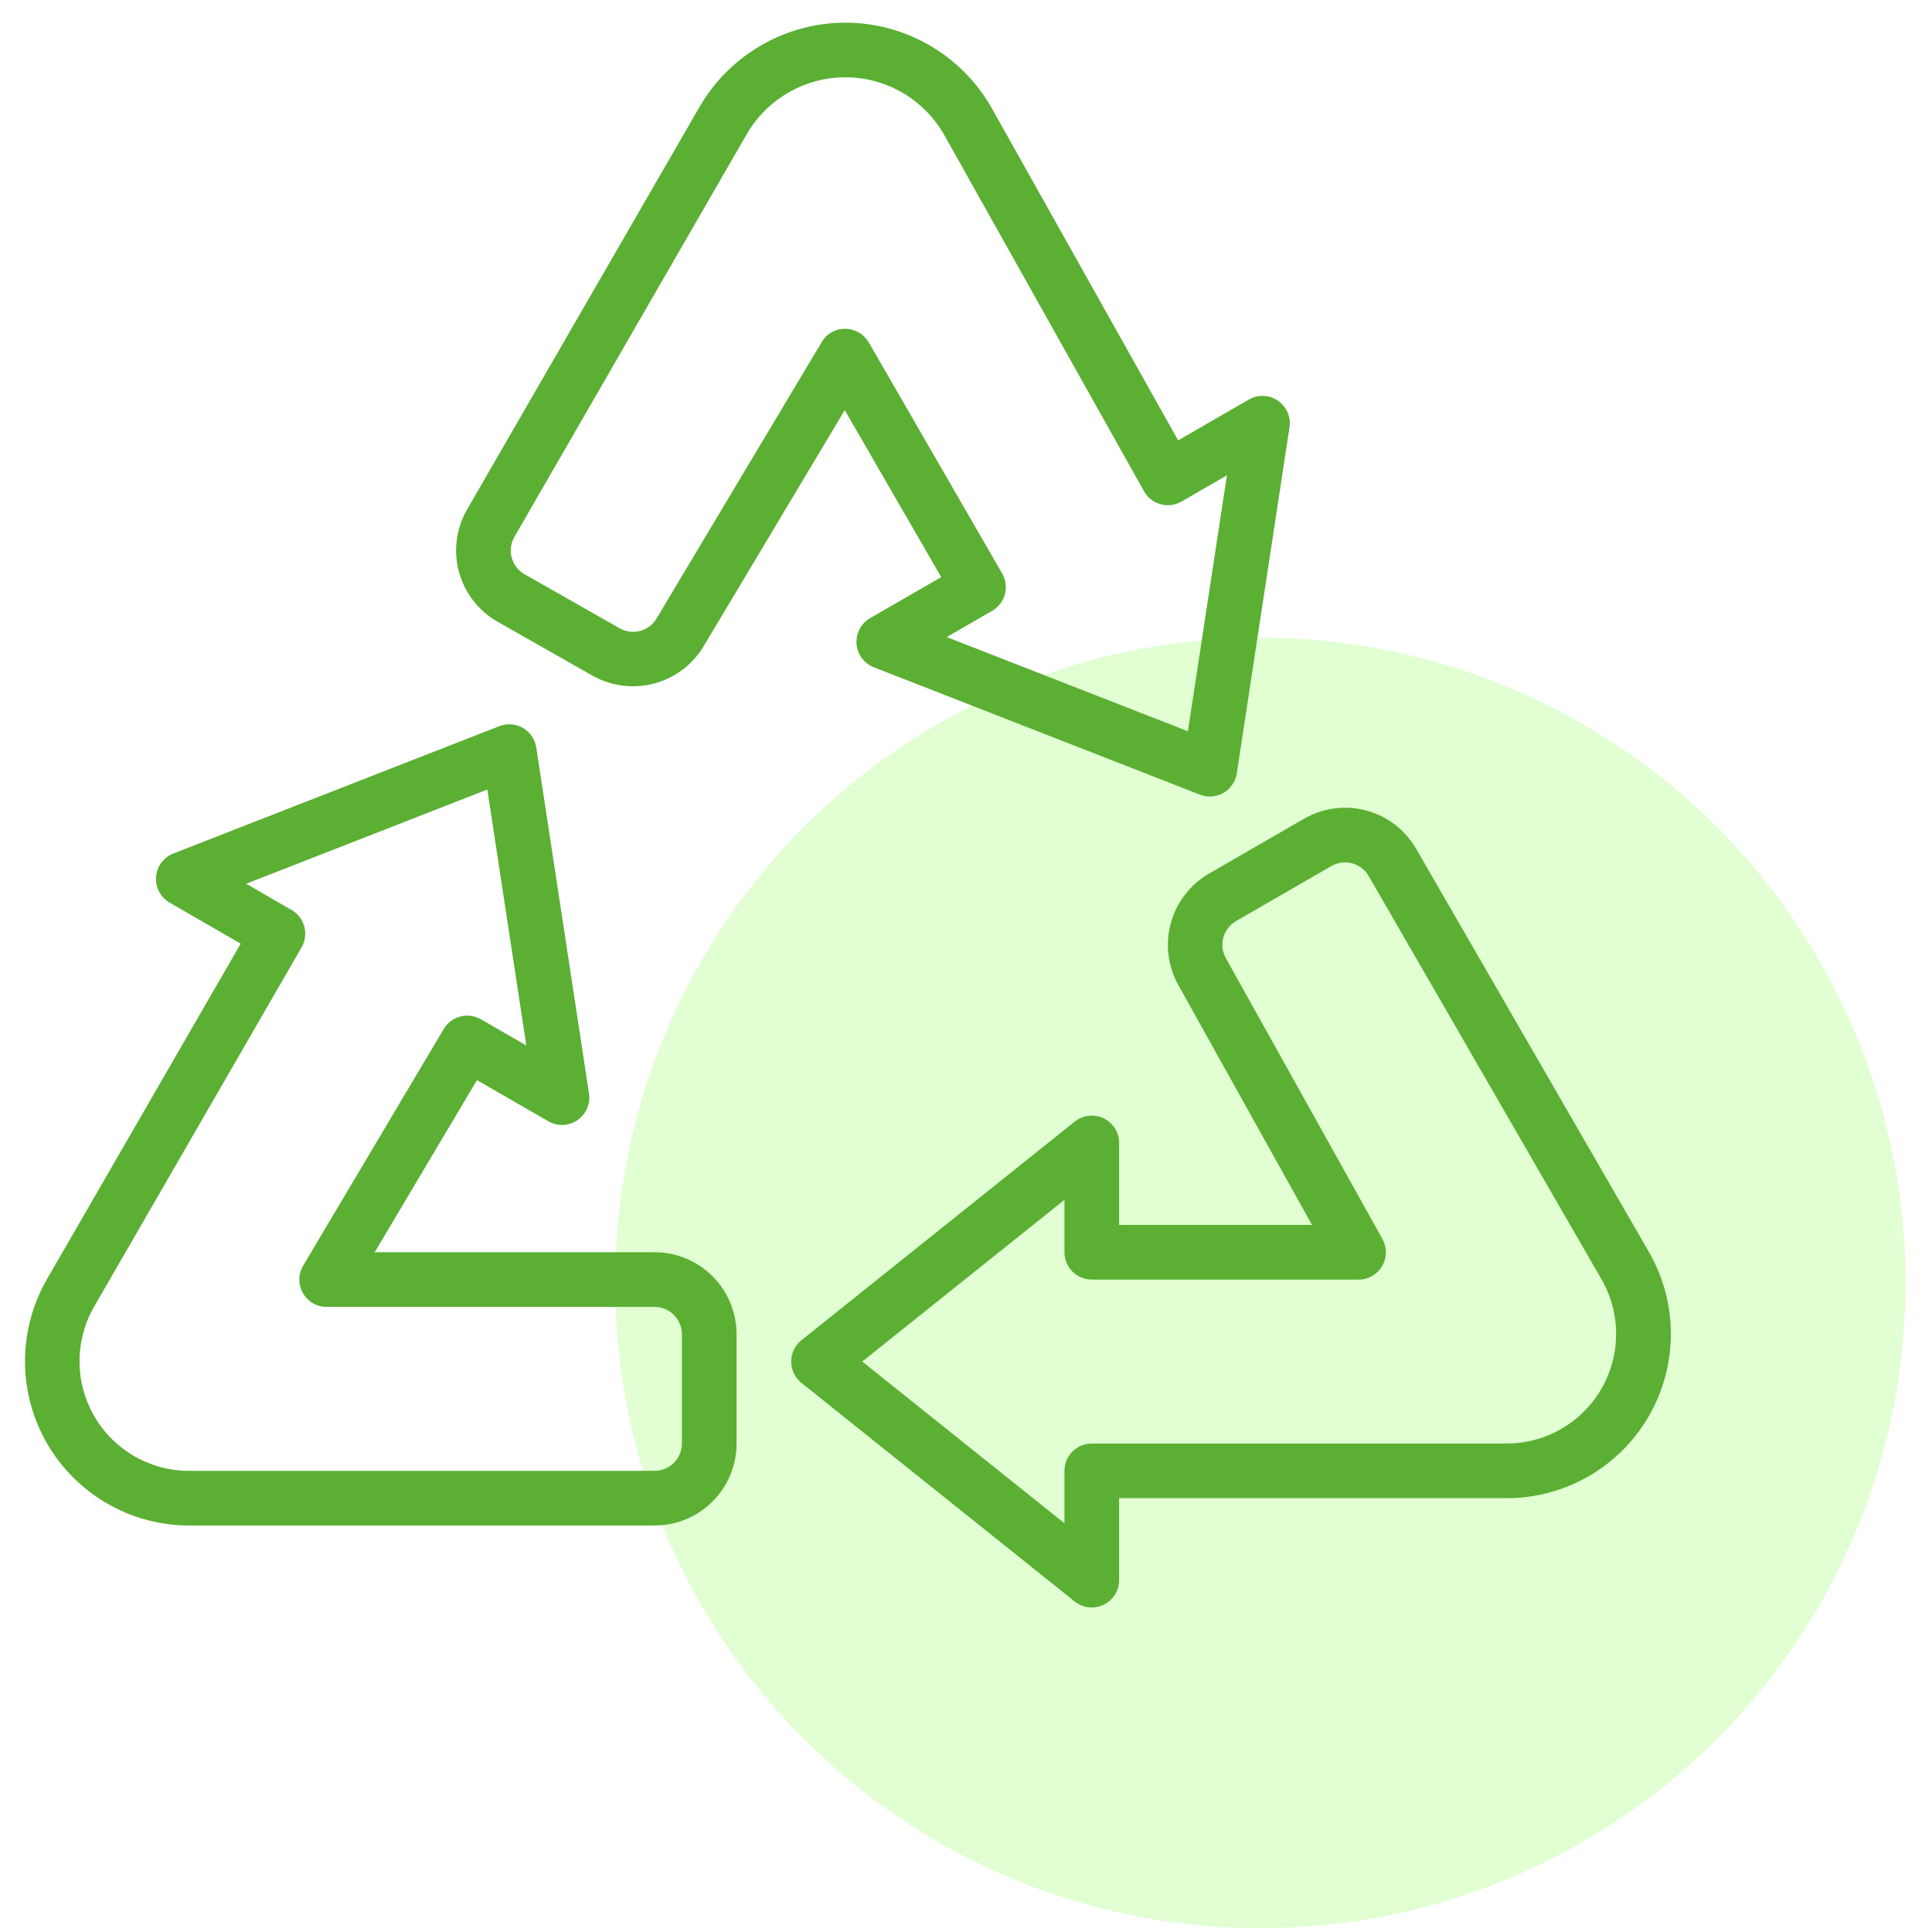 <svg width="80" height="80" viewBox="0 0 80 80" fill="none" xmlns="http://www.w3.org/2000/svg">
<circle cx="52.188" cy="53.125" r="26.719" fill="#6BFF24" fill-opacity="0.2"/>
<path d="M27.105 63.168H7.829C6.636 63.167 5.464 62.852 4.431 62.254C3.399 61.657 2.541 60.798 1.945 59.765C1.349 58.731 1.035 57.559 1.035 56.366C1.035 55.173 1.349 54.001 1.945 52.968L9.967 39.075L7.026 37.377C6.84 37.271 6.689 37.114 6.589 36.925C6.489 36.736 6.444 36.523 6.461 36.31C6.477 36.097 6.553 35.893 6.681 35.721C6.808 35.55 6.981 35.418 7.181 35.341L20.677 30.068C20.835 30.006 21.005 29.981 21.174 29.994C21.343 30.007 21.507 30.058 21.654 30.142C21.801 30.227 21.927 30.344 22.022 30.484C22.118 30.624 22.181 30.784 22.206 30.952L24.389 45.278C24.421 45.489 24.393 45.705 24.308 45.9C24.223 46.096 24.085 46.264 23.909 46.384C23.733 46.504 23.526 46.572 23.313 46.58C23.1 46.588 22.889 46.536 22.704 46.429L19.75 44.725L15.515 51.853H27.105C28.005 51.853 28.868 52.211 29.505 52.847C30.141 53.484 30.499 54.347 30.499 55.248V59.774C30.499 60.674 30.141 61.537 29.505 62.174C28.868 62.81 28.005 63.168 27.105 63.168ZM10.193 36.594L12.073 37.681C12.202 37.755 12.315 37.854 12.405 37.971C12.496 38.089 12.562 38.224 12.601 38.367C12.639 38.511 12.649 38.661 12.63 38.808C12.611 38.955 12.563 39.097 12.488 39.226L3.901 54.099C3.502 54.789 3.293 55.571 3.293 56.368C3.293 57.164 3.502 57.946 3.9 58.636C4.298 59.326 4.871 59.899 5.561 60.297C6.25 60.695 7.033 60.905 7.829 60.905H27.105C27.405 60.905 27.692 60.786 27.905 60.574C28.117 60.361 28.236 60.074 28.236 59.774V55.248C28.236 54.948 28.117 54.66 27.905 54.448C27.692 54.235 27.405 54.116 27.105 54.116H13.527C13.327 54.116 13.131 54.063 12.958 53.963C12.785 53.863 12.642 53.718 12.543 53.544C12.444 53.371 12.393 53.174 12.395 52.974C12.397 52.774 12.452 52.578 12.554 52.407L18.374 42.608C18.526 42.352 18.773 42.166 19.061 42.091C19.349 42.016 19.655 42.057 19.913 42.206L21.794 43.293L20.179 32.693L10.193 36.594Z" fill="#5BAF33"/>
<path d="M45.208 66.562C44.951 66.562 44.702 66.475 44.501 66.314L33.187 57.263C33.054 57.157 32.947 57.022 32.873 56.869C32.8 56.716 32.762 56.549 32.762 56.379C32.762 56.209 32.8 56.042 32.873 55.889C32.947 55.736 33.054 55.602 33.187 55.495L44.501 46.444C44.668 46.31 44.868 46.227 45.08 46.203C45.292 46.179 45.506 46.215 45.699 46.307C45.891 46.4 46.053 46.544 46.166 46.725C46.28 46.905 46.34 47.114 46.34 47.327V50.722H54.328L48.784 40.774C48.353 39.995 48.245 39.078 48.482 38.22C48.719 37.361 49.282 36.63 50.051 36.181L54 33.901C54.386 33.678 54.813 33.533 55.255 33.475C55.697 33.417 56.147 33.447 56.577 33.562C57.008 33.678 57.412 33.877 57.766 34.149C58.12 34.421 58.416 34.76 58.639 35.146L68.277 51.839C68.873 52.873 69.187 54.045 69.186 55.239C69.186 56.432 68.871 57.605 68.274 58.639C67.677 59.672 66.818 60.53 65.784 61.127C64.75 61.723 63.578 62.037 62.384 62.036H46.34V65.431C46.34 65.731 46.221 66.019 46.008 66.231C45.796 66.443 45.508 66.562 45.208 66.562ZM35.704 56.379L44.077 63.076V60.905C44.077 60.605 44.196 60.317 44.408 60.105C44.62 59.893 44.908 59.773 45.208 59.773H62.384C63.18 59.773 63.963 59.564 64.652 59.165C65.342 58.767 65.915 58.194 66.313 57.505C66.711 56.815 66.92 56.032 66.92 55.236C66.92 54.44 66.711 53.657 66.312 52.968L56.675 36.275C56.525 36.015 56.278 35.826 55.988 35.748C55.698 35.67 55.389 35.711 55.129 35.861L51.18 38.141C50.923 38.29 50.734 38.534 50.656 38.82C50.577 39.106 50.614 39.412 50.758 39.672L57.242 51.302C57.337 51.474 57.387 51.669 57.385 51.866C57.383 52.063 57.329 52.256 57.229 52.426C57.129 52.596 56.987 52.737 56.816 52.835C56.645 52.933 56.451 52.985 56.254 52.985H45.208C44.908 52.985 44.62 52.865 44.408 52.653C44.196 52.441 44.077 52.153 44.077 51.853V49.682L35.704 56.379Z" fill="#5BAF33"/>
<path d="M50.094 32.981C49.954 32.981 49.814 32.955 49.684 32.904L36.186 27.631C35.987 27.554 35.814 27.422 35.686 27.25C35.559 27.078 35.483 26.874 35.467 26.661C35.451 26.448 35.495 26.235 35.595 26.046C35.695 25.857 35.847 25.701 36.032 25.594L38.974 23.897L34.979 16.982L29.129 26.772C28.67 27.53 27.934 28.079 27.078 28.304C26.221 28.53 25.31 28.413 24.538 27.98L20.604 25.744C20.214 25.523 19.873 25.226 19.598 24.872C19.324 24.519 19.122 24.114 19.005 23.682C18.888 23.25 18.857 22.799 18.915 22.355C18.973 21.91 19.118 21.482 19.342 21.095L28.966 4.427C29.578 3.37 30.457 2.491 31.514 1.879C32.571 1.267 33.77 0.942 34.991 0.938H35.002C36.24 0.939 37.456 1.269 38.524 1.896C39.592 2.522 40.474 3.421 41.08 4.502L48.784 18.235L51.711 16.545C51.896 16.439 52.106 16.386 52.319 16.395C52.532 16.403 52.739 16.471 52.915 16.591C53.09 16.711 53.229 16.879 53.314 17.074C53.399 17.27 53.427 17.485 53.395 17.696L51.213 32.02C51.172 32.287 51.037 32.531 50.832 32.708C50.626 32.884 50.365 32.981 50.094 32.981ZM39.203 26.38L49.189 30.281L50.804 19.681L48.923 20.768C48.793 20.842 48.65 20.891 48.502 20.91C48.353 20.929 48.202 20.918 48.058 20.879C47.913 20.839 47.778 20.771 47.66 20.679C47.542 20.586 47.444 20.472 47.371 20.341L39.111 5.609C38.702 4.879 38.106 4.271 37.384 3.847C36.662 3.424 35.84 3.2 35.003 3.2H34.995C34.169 3.203 33.359 3.421 32.645 3.834C31.93 4.247 31.336 4.84 30.922 5.554L21.302 22.229C21.227 22.359 21.179 22.502 21.159 22.649C21.14 22.798 21.15 22.948 21.189 23.092C21.229 23.236 21.296 23.371 21.387 23.489C21.479 23.607 21.593 23.706 21.723 23.779L25.656 26.015C25.913 26.162 26.217 26.201 26.503 26.126C26.79 26.05 27.035 25.866 27.186 25.611L34.024 14.168C34.122 13.995 34.265 13.853 34.437 13.756C34.61 13.659 34.806 13.611 35.004 13.617C35.201 13.618 35.395 13.671 35.565 13.77C35.736 13.87 35.877 14.012 35.976 14.182L41.498 23.748C41.573 23.877 41.621 24.019 41.64 24.166C41.66 24.313 41.65 24.463 41.611 24.607C41.572 24.75 41.506 24.885 41.415 25.003C41.325 25.12 41.212 25.219 41.083 25.293L39.203 26.38Z" fill="#5BAF33"/>
</svg>
